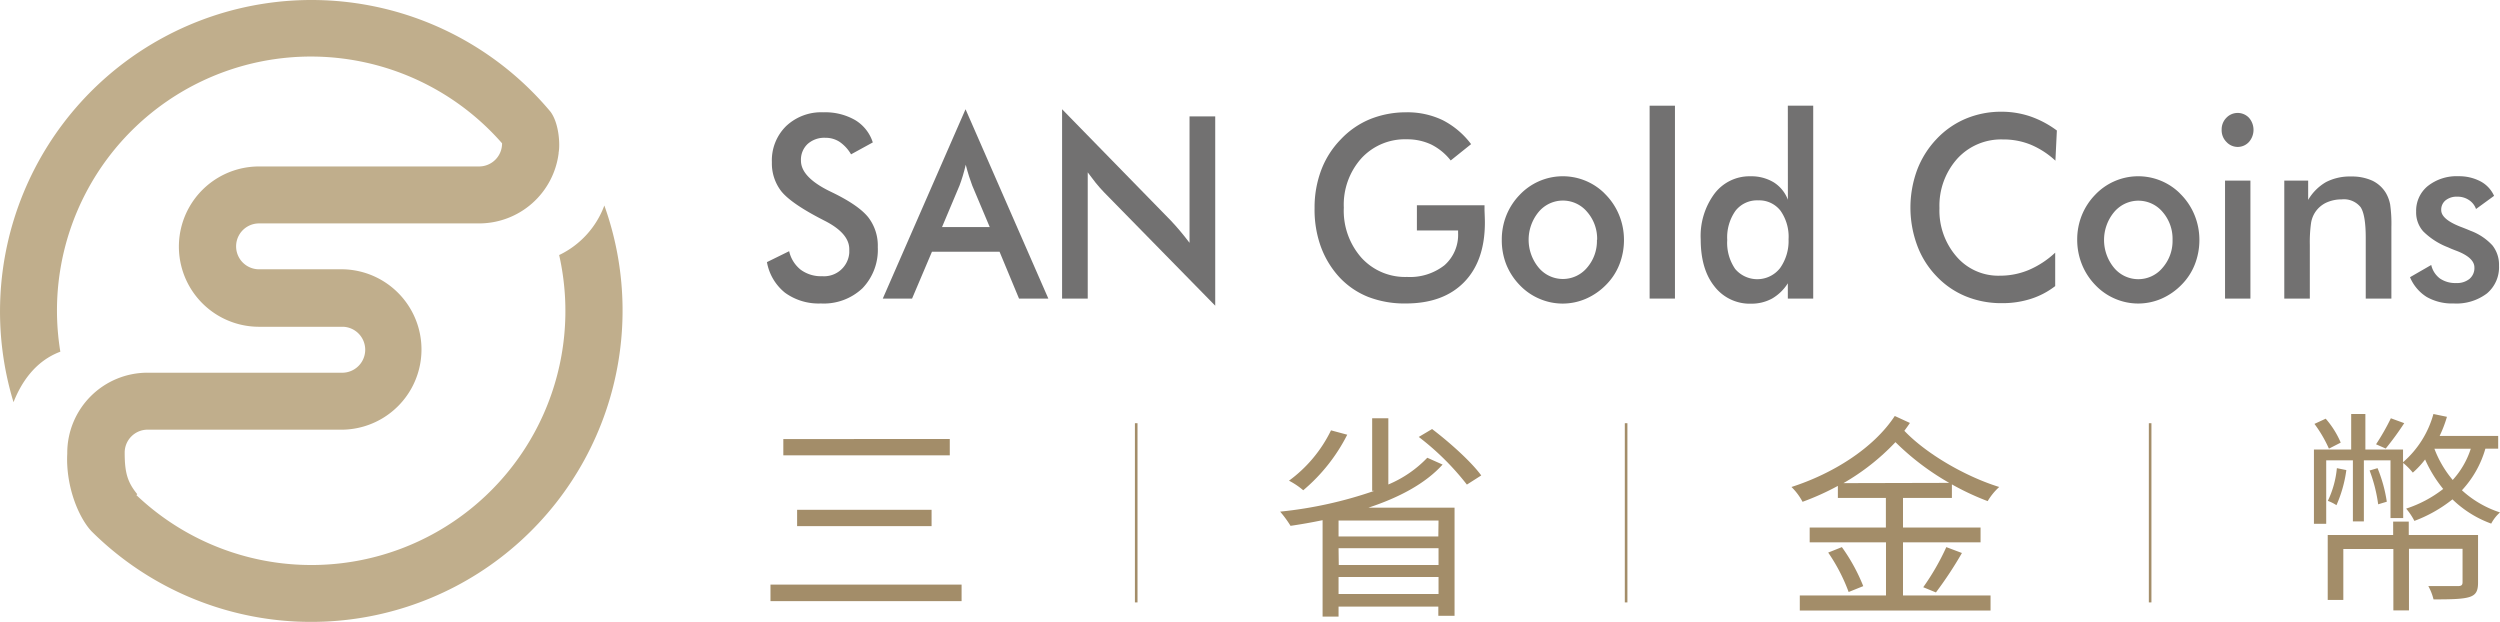 <svg id="图层_1" data-name="图层 1" xmlns="http://www.w3.org/2000/svg" viewBox="0 0 480.61 119.57"><defs><style>.cls-1{fill:#a38d69;}.cls-2{fill:none;stroke:#a38d69;stroke-miterlimit:10;stroke-width:0.5px;}.cls-3{fill:#c0ae8c;}.cls-4{fill:#727171;}</style></defs><path class="cls-1" d="M184.86,112.39v3.18H148.12v-3.18Zm-2.27-28v3.14h-32V84.41ZM179.09,98v3.14H153.24V98Z"/><path class="cls-1" d="M277.33,89.31C274,93,268.91,95.67,263.06,97.6h16.57v20.78h-3.12v-1.76H257.33v1.92h-3.07V100c-2,.42-4.11.79-6.16,1.09a21.23,21.23,0,0,0-2-2.73,79.69,79.69,0,0,0,18.11-4h-.42V80.41h3.11V93.14A22.29,22.29,0,0,0,274.39,88ZM259,83.57a34,34,0,0,1-8.46,10.68,14.43,14.43,0,0,0-2.74-1.84,26.13,26.13,0,0,0,8.08-9.68Zm17.55,16.5H257.33v3.06h19.18Zm-19.18,8.55h19.18v-3.23H257.33Zm19.18,5.57v-3.27H257.33v3.27Zm-1.24-31.71c3.42,2.6,7.52,6.28,9.45,8.92L282,93.16A50.71,50.71,0,0,0,272.75,84Z"/><path class="cls-1" d="M365.84,95.72v5.69h14.91v2.85H365.84v10.22h16.83v2.89H346v-2.89h16.57V104.26H347.9v-2.85h14.65V95.72h-9.23V93.41a50.38,50.38,0,0,1-6.79,3.06,11.47,11.47,0,0,0-2.13-2.85c7.94-2.55,15.8-7.45,19.86-13.65l2.91,1.34c-.3.46-.69,1-1.07,1.51,4.23,4.44,11.75,8.79,18.24,10.8a11.61,11.61,0,0,0-2.22,2.72,50.05,50.05,0,0,1-6.88-3.22v2.6Zm-11.75,9.46a35,35,0,0,1,4.11,7.5l-2.81,1.13a34.3,34.3,0,0,0-3.93-7.58Zm20.64-12.35A49.29,49.29,0,0,1,364.39,85a43.59,43.59,0,0,1-10,7.88Zm-5,20.06a46.45,46.45,0,0,0,4.44-7.71l3,1.13a73.48,73.48,0,0,1-5,7.58Z"/><line class="cls-2" x1="218.43" y1="81.36" x2="218.43" y2="115.81"/><line class="cls-2" x1="312.61" y1="81.36" x2="312.61" y2="115.81"/><line class="cls-2" x1="413.35" y1="81.36" x2="413.35" y2="115.81"/><path class="cls-3" d="M116.18,39.51a17.14,17.14,0,0,1-8.64,9.5h-.05A48.83,48.83,0,0,1,26.22,95.18l.17-.17c-1.87-2.3-2.42-4.1-2.42-8a4.41,4.41,0,0,1,4.42-4.41H66a15.42,15.42,0,0,0,0-30.83H49.8a4.41,4.41,0,1,1,0-8.82H92.19a15.42,15.42,0,0,0,15.2-13.46v-.14c.3-1.48.11-5.62-1.56-7.87A59.88,59.88,0,0,0,2.6,77.32c1.42-3.63,4.08-7.87,9-9.71h0A48.82,48.82,0,0,1,96.52,27.55,4.42,4.42,0,0,1,92.11,32H49.8a15.41,15.41,0,1,0,0,30.82H66a4.42,4.42,0,0,1,0,8.83H28.39A15.43,15.43,0,0,0,12.93,87h0v.23a20.18,20.18,0,0,0,0,2.2c.32,5.89,2.73,10.67,4.67,12.71a59.87,59.87,0,0,0,98.58-62.64Z"/><path class="cls-4" d="M147.44,50.39l4.27-2.1a6.3,6.3,0,0,0,2.23,3.57,6.59,6.59,0,0,0,4.14,1.24,4.86,4.86,0,0,0,5.19-4.5q0-.35,0-.69,0-3.09-4.81-5.51l-1-.52Q152,39,150.2,36.77a8.74,8.74,0,0,1-1.81-5.59,9.22,9.22,0,0,1,2.74-6.94,9.82,9.82,0,0,1,7.16-2.65,11.53,11.53,0,0,1,6.1,1.49,7.73,7.73,0,0,1,3.4,4.3l-4.18,2.29a7.42,7.42,0,0,0-2.22-2.41,4.91,4.91,0,0,0-2.71-.77,4.79,4.79,0,0,0-3.43,1.2,4.14,4.14,0,0,0-1.27,3.2c0,2.11,1.85,4.07,5.57,5.89l.68.33c3.25,1.6,5.49,3.16,6.7,4.68a8.9,8.9,0,0,1,1.82,5.71,10.68,10.68,0,0,1-2.94,7.91,10.83,10.83,0,0,1-8,2.93,11,11,0,0,1-6.89-2.06A9.72,9.72,0,0,1,147.44,50.39Z"/><path class="cls-4" d="M195.9,57.4l-3.74-9h-13l-3.82,9h-5.63L185.62,21l15.92,36.41ZM181.1,43.65h9.17l-3.37-8c-.19-.52-.4-1.1-.61-1.76s-.42-1.4-.63-2.22c-.18.77-.37,1.48-.57,2.14s-.41,1.28-.62,1.84Z"/><path class="cls-4" d="M204.18,57.4V21L225.1,42.42c.57.61,1.15,1.25,1.73,1.94s1.2,1.46,1.85,2.32V22.38h4.94V58.77L212.28,37c-.57-.59-1.12-1.21-1.65-1.87s-1-1.34-1.52-2V57.4Z"/><path class="cls-4" d="M272.39,39.46h13v1c.05,1.14.07,1.9.07,2.3q0,7.4-4,11.49t-11.22,4.09A19.32,19.32,0,0,1,263,57.07a15.32,15.32,0,0,1-5.56-3.83,17.62,17.62,0,0,1-3.58-6A20.91,20.91,0,0,1,252.72,40,20.3,20.3,0,0,1,254,32.69a17.05,17.05,0,0,1,3.77-5.91,16.23,16.23,0,0,1,5.63-3.88,18.47,18.47,0,0,1,6.93-1.31,15.68,15.68,0,0,1,7,1.5,15.87,15.87,0,0,1,5.48,4.62l-3.92,3.14a11,11,0,0,0-3.75-3.07,10.83,10.83,0,0,0-4.68-1,11.37,11.37,0,0,0-8.74,3.65,13.37,13.37,0,0,0-3.38,9.48,13.64,13.64,0,0,0,3.38,9.63,11.33,11.33,0,0,0,8.78,3.7A10.71,10.71,0,0,0,277.68,51a7.78,7.78,0,0,0,2.63-6.2v-.5h-7.92Z"/><path class="cls-4" d="M288.71,46.09a12.47,12.47,0,0,1,.89-4.71,12.19,12.19,0,0,1,2.56-3.93A11.41,11.41,0,0,1,308.28,37l.47.48a12.24,12.24,0,0,1,2.57,4,12.6,12.6,0,0,1,.88,4.62,12.85,12.85,0,0,1-.87,4.71,11.46,11.46,0,0,1-2.53,3.9,12.23,12.23,0,0,1-3.89,2.71,11.23,11.23,0,0,1-9,0,11.36,11.36,0,0,1-3.8-2.66,12.24,12.24,0,0,1-2.57-4A12.66,12.66,0,0,1,288.71,46.09Zm18.33,0a7.85,7.85,0,0,0-1.91-5.34,6.07,6.07,0,0,0-8.55-.79,5.9,5.9,0,0,0-.79.79,8.4,8.4,0,0,0,0,10.69,6.06,6.06,0,0,0,9.33,0A7.83,7.83,0,0,0,307,46.13Z"/><path class="cls-4" d="M317.13,57.4V20.32H322V57.4Z"/><path class="cls-4" d="M343.7,20.32h4.88V57.4H343.7V54.46a8.82,8.82,0,0,1-3,2.92,8.22,8.22,0,0,1-4,1A8.57,8.57,0,0,1,329.55,55c-1.74-2.2-2.6-5.2-2.6-9a13.65,13.65,0,0,1,2.65-8.77,8.44,8.44,0,0,1,6.93-3.34A8.32,8.32,0,0,1,341,35.06a6.75,6.75,0,0,1,2.71,3.34ZM343.84,46a8.69,8.69,0,0,0-1.54-5.48,5.18,5.18,0,0,0-4.31-2,5.24,5.24,0,0,0-4.35,2,8.85,8.85,0,0,0-1.59,5.61,8.86,8.86,0,0,0,1.53,5.58,5.57,5.57,0,0,0,7.85.64,5.83,5.83,0,0,0,.77-.8A9,9,0,0,0,343.84,46Z"/><path class="cls-4" d="M395.14,30.89a16.17,16.17,0,0,0-4.75-3.08,13.85,13.85,0,0,0-5.32-1,11.39,11.39,0,0,0-8.78,3.68A13.55,13.55,0,0,0,372.85,40a13.46,13.46,0,0,0,3.3,9.35A10.6,10.6,0,0,0,384.46,53a14.32,14.32,0,0,0,5.56-1.1,17.45,17.45,0,0,0,5.08-3.33V55a15.2,15.2,0,0,1-4.7,2.46,17.73,17.73,0,0,1-5.51.82,18,18,0,0,1-7-1.32,16.23,16.23,0,0,1-5.63-3.88,17,17,0,0,1-3.7-5.92,21,21,0,0,1,0-14.5,17.74,17.74,0,0,1,3.74-5.94,16.45,16.45,0,0,1,5.63-3.91,17.49,17.49,0,0,1,6.85-1.33,17.15,17.15,0,0,1,5.54.9,18.94,18.94,0,0,1,5.1,2.71Z"/><path class="cls-4" d="M399.33,46.09a12.47,12.47,0,0,1,.89-4.71,12.19,12.19,0,0,1,2.56-3.93A11.41,11.41,0,0,1,418.9,37l.47.48a12.24,12.24,0,0,1,2.57,4,12.6,12.6,0,0,1,.88,4.62,12.85,12.85,0,0,1-.87,4.71,11.46,11.46,0,0,1-2.53,3.9,12.23,12.23,0,0,1-3.89,2.71,11.23,11.23,0,0,1-8.95,0,11.36,11.36,0,0,1-3.8-2.66,12.24,12.24,0,0,1-2.57-4A12.66,12.66,0,0,1,399.33,46.09Zm18.33,0a7.85,7.85,0,0,0-1.91-5.34A6.07,6.07,0,0,0,407.2,40a5.9,5.9,0,0,0-.79.79,8.4,8.4,0,0,0,0,10.69,6.06,6.06,0,0,0,9.33,0,7.83,7.83,0,0,0,1.92-5.31Z"/><path class="cls-4" d="M427.1,24.91a3.16,3.16,0,0,1,.91-2.27,3,3,0,0,1,4.24-.1l.1.1a3.53,3.53,0,0,1,0,4.65,2.93,2.93,0,0,1-4.14.19l-.19-.19A3.18,3.18,0,0,1,427.1,24.91Zm.65,32.49V34.72h4.88V57.4Z"/><path class="cls-4" d="M439.14,57.4V34.72h4.59v3.71A9.48,9.48,0,0,1,447.17,35,10,10,0,0,1,452,33.93a9.47,9.47,0,0,1,4.06.8,6.15,6.15,0,0,1,2.62,2.38,7.08,7.08,0,0,1,.81,2.18,26.51,26.51,0,0,1,.24,4.36V57.4H454.8V45.75q0-4.47-1-5.94a4.13,4.13,0,0,0-3.63-1.48,7,7,0,0,0-3.05.67,5.25,5.25,0,0,0-2.1,1.89,5.3,5.3,0,0,0-.75,2.1,26.51,26.51,0,0,0-.22,4.08V57.4Z"/><path class="cls-4" d="M463.31,53.29l4.08-2.35a4.49,4.49,0,0,0,1.66,2.59,5.19,5.19,0,0,0,3.13.88,3.79,3.79,0,0,0,2.57-.8,2.72,2.72,0,0,0,.94-2.19q0-1.85-3.33-3.16c-.75-.28-1.33-.52-1.73-.71a13.8,13.8,0,0,1-4.78-3.07,5.46,5.46,0,0,1-1.36-3.78,6.13,6.13,0,0,1,2.23-4.93,8.93,8.93,0,0,1,5.93-1.89,8.83,8.83,0,0,1,4.24,1,5.88,5.88,0,0,1,2.58,2.77L476,40.18a3.38,3.38,0,0,0-1.34-1.71,3.89,3.89,0,0,0-2.27-.66,3.4,3.4,0,0,0-2.24.7,2.31,2.31,0,0,0-.84,1.88q0,1.77,3.78,3.23c.79.3,1.4.55,1.84.74a10.84,10.84,0,0,1,4.22,2.81,6,6,0,0,1,1.27,3.92,6.57,6.57,0,0,1-2.32,5.32,9.72,9.72,0,0,1-6.39,1.93,9.9,9.9,0,0,1-5.19-1.25A8.21,8.21,0,0,1,463.31,53.29Z"/><path class="cls-1" d="M477.8,86.25a19.64,19.64,0,0,1-4.51,8,19.92,19.92,0,0,0,7.32,4.26,7.66,7.66,0,0,0-1.69,2.15A21,21,0,0,1,471.47,96a26.64,26.64,0,0,1-7.32,4.14,12,12,0,0,0-1.58-2.36A23.29,23.29,0,0,0,469.69,94a24.83,24.83,0,0,1-3.48-5.67,17.14,17.14,0,0,1-2.36,2.53A13.36,13.36,0,0,0,462,89V99.6h-2.44V88.49h-5.12v11.75h-2.11V88.49h-5.13V100.7h-2.36V86.42H452V79.59h2.73v6.83h7.24v2.44a18.87,18.87,0,0,0,5.84-9.27l2.6.54A23.68,23.68,0,0,1,469,83.81h11.26v2.44Zm-30.08,0a24.89,24.89,0,0,0-2.78-4.76l2.16-1a17.07,17.07,0,0,1,2.89,4.6ZM476.39,112c0,1.57-.37,2.36-1.65,2.77s-3.48.46-6.91.46a10.39,10.39,0,0,0-1-2.56h5.71c.66,0,.87-.21.87-.75v-6.41h-10.3v11.83h-3V105.54h-9.62v9.8h-3V102.85h12.58v-2.57h3v2.57h13.32ZM451.07,90.37a24.78,24.78,0,0,1-1.9,6.75,8,8,0,0,0-1.66-.83A18.44,18.44,0,0,0,449.25,90Zm6-.37a27.81,27.81,0,0,1,1.78,6.45l-1.66.5a29.25,29.25,0,0,0-1.65-6.5Zm5.13-8.65a56.89,56.89,0,0,1-3.56,4.88l-1.86-.82a43.26,43.26,0,0,0,2.85-5ZM468,86.27a20.63,20.63,0,0,0,3.52,6,16.35,16.35,0,0,0,3.47-6Z"/></svg>